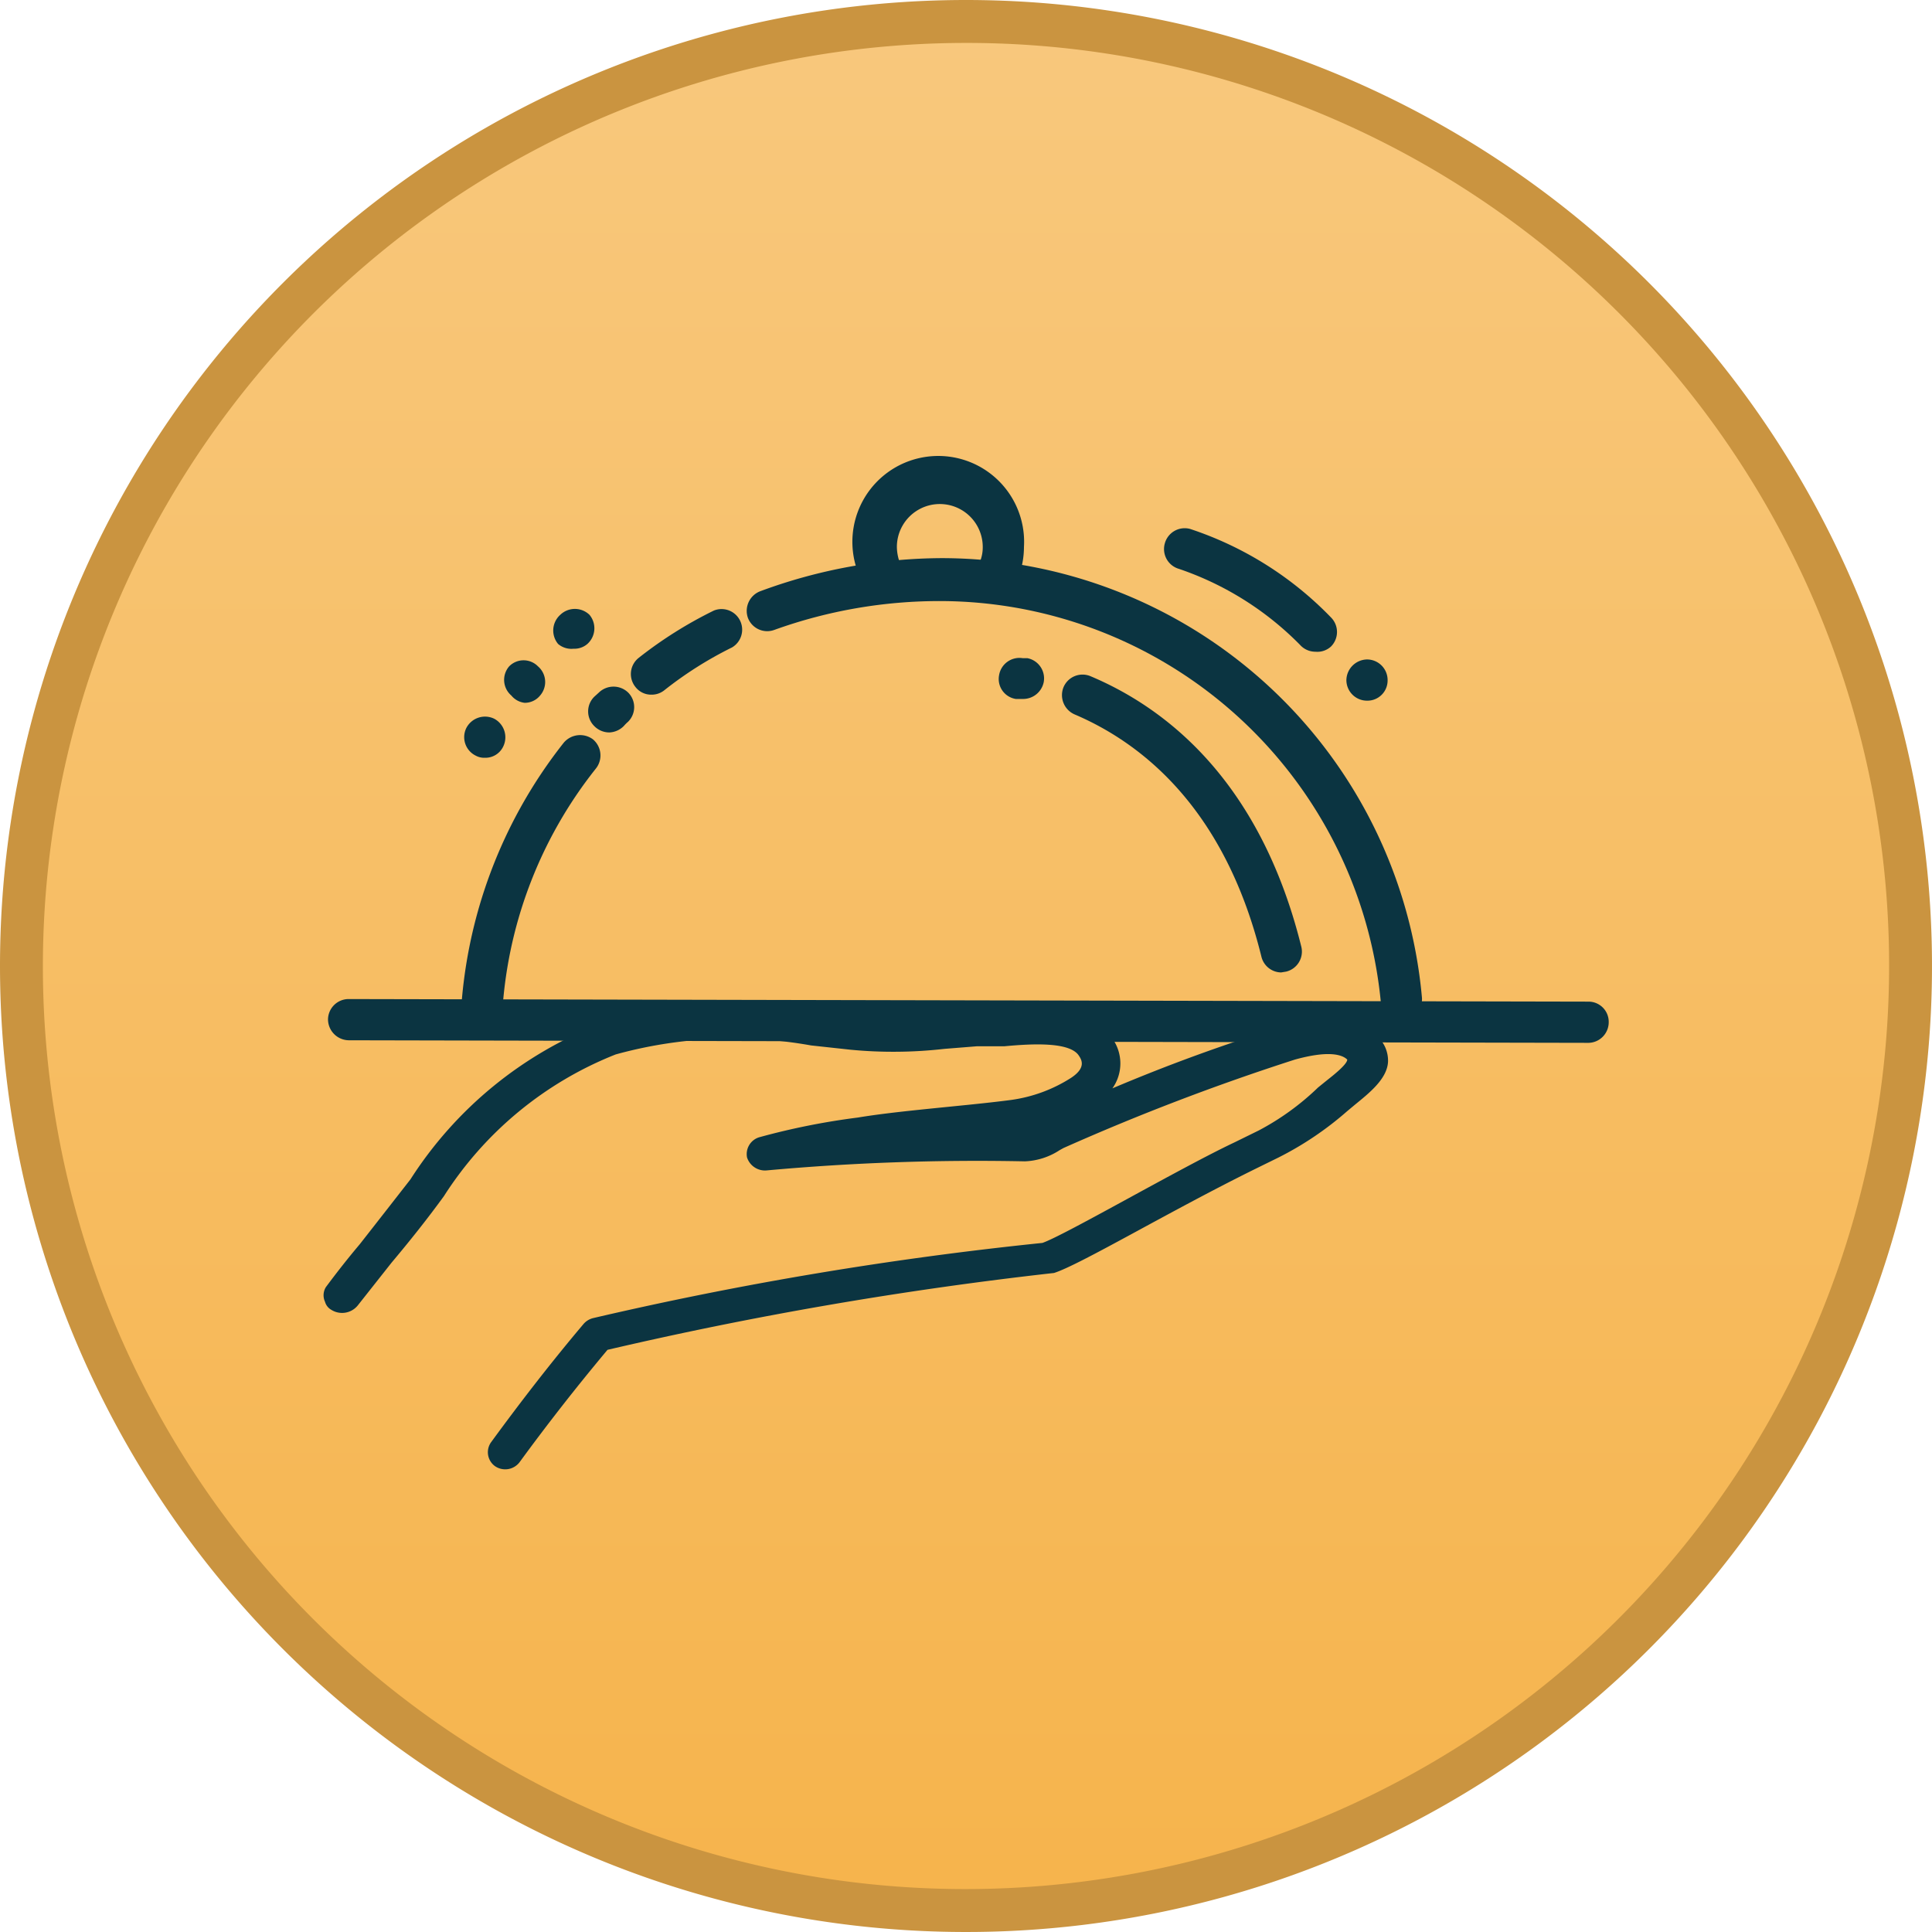 <svg xmlns="http://www.w3.org/2000/svg" xmlns:xlink="http://www.w3.org/1999/xlink" viewBox="0 0 45 45"><defs><style>.cls-1{fill:url(#linear-gradient);}.cls-2{fill:#ca9440;}.cls-3{fill:#0b3441;}</style><linearGradient id="linear-gradient" x1="-1763.27" y1="373.76" x2="-1763.27" y2="372.76" gradientTransform="matrix(44.09, 0, 0, -44.09, 77761.76, 16478.91)" gradientUnits="userSpaceOnUse"><stop offset="0" stop-color="#f8c87d"/><stop offset="1" stop-color="#f6b44d"/></linearGradient></defs><g id="Layer_4" data-name="Layer 4"><g id="Group_885" data-name="Group 885"><g id="Path_1796-2" data-name="Path 1796-2"><path class="cls-1" d="M22.5,44.5a22,22,0,0,1-22-22,22,22,0,0,1,22-22,22,22,0,0,1,22,22,22,22,0,0,1-22,22Z"/><path class="cls-2" d="M22.5,1A21.51,21.51,0,0,0,2.69,30.87,21.48,21.48,0,0,0,22.5,44,21.51,21.51,0,0,0,42.31,14.13,21.48,21.48,0,0,0,22.5,1m0-1A22.5,22.5,0,1,1,0,22.5,22.5,22.5,0,0,1,22.5,0Z"/></g></g></g><g id="Layer_1" data-name="Layer 1"><path class="cls-3" d="M37,24.29h0L8.12,24.23a.49.49,0,0,1-.48-.48.48.48,0,0,1,.48-.48h0L37,23.33a.47.47,0,0,1,.47.48A.48.48,0,0,1,37,24.29Z"/><path class="cls-3" d="M32.64,23.76a.48.48,0,0,1-.48-.44A10.33,10.33,0,0,0,21.93,14a11.36,11.36,0,0,0-3.89.67.48.48,0,0,1-.62-.28.49.49,0,0,1,.29-.62A12.31,12.31,0,0,1,21.93,13,11.24,11.24,0,0,1,33.12,23.24a.49.49,0,0,1-.44.52Z"/><path class="cls-3" d="M15.17,16.18A.46.46,0,0,1,14.8,16a.48.48,0,0,1,.08-.68,9.76,9.76,0,0,1,1.75-1.1.48.48,0,0,1,.42.86,8.81,8.81,0,0,0-1.58,1A.47.47,0,0,1,15.17,16.18Z"/><path class="cls-3" d="M14.19,17.06a.49.49,0,0,1-.35-.15.48.48,0,0,1,0-.68l.11-.1a.49.49,0,0,1,.68,0,.48.48,0,0,1,0,.68.94.94,0,0,0-.1.1A.5.5,0,0,1,14.19,17.06Z"/><path class="cls-3" d="M11.19,24.19h0a.48.48,0,0,1-.46-.5,11.2,11.2,0,0,1,2.4-6.39.5.5,0,0,1,.68-.08.49.49,0,0,1,.07.68,10.12,10.12,0,0,0-2.19,5.84A.47.47,0,0,1,11.19,24.19Z"/><path class="cls-3" d="M20.54,13.87a.47.47,0,0,1-.43-.27,2,2,0,1,1,3.74-.86,2,2,0,0,1-.11.65.49.49,0,0,1-.62.29.47.47,0,0,1-.29-.61.88.88,0,0,0,.06-.33,1,1,0,0,0-2,0,1.09,1.09,0,0,0,.1.44.47.47,0,0,1-.22.64A.54.54,0,0,1,20.54,13.87Z"/><path class="cls-3" d="M29.84,22.65a.48.48,0,0,1-.46-.37c-.87-3.52-2.85-5-4.35-5.64a.49.49,0,0,1-.26-.63.48.48,0,0,1,.63-.26c1.71.72,3.94,2.39,4.91,6.3a.48.48,0,0,1-.35.58Z"/><path class="cls-3" d="M23.84,16.28h-.09l-.09,0a.47.47,0,0,1-.39-.55.48.48,0,0,1,.55-.4l.11,0a.48.48,0,0,1,.38.56A.49.49,0,0,1,23.84,16.28Z"/><path class="cls-3" d="M7.57,30.32a.31.31,0,0,0,.15.19.47.47,0,0,0,.61-.1l.79-1c.42-.5.82-1,1.22-1.55a8.42,8.42,0,0,1,4-3.3,10.27,10.27,0,0,1,4.55-.21l.92.1A10.5,10.5,0,0,0,22,24.43l.75-.06.64,0c.64-.06,1.53-.11,1.74.22.06.09.18.28-.19.52a3.47,3.47,0,0,1-1.39.51c-.6.08-1.39.15-2.15.23-.48.05-1,.11-1.42.18a16.45,16.45,0,0,0-2.3.46.41.41,0,0,0-.28.47.44.44,0,0,0,.47.3,54.17,54.17,0,0,1,6-.21,1.59,1.59,0,0,0,.81-.26l.09-.05a53.6,53.6,0,0,1,5.39-2.06c.83-.23,1.12-.1,1.22,0l0,0c0,.11-.33.37-.47.48l-.21.17a6.05,6.05,0,0,1-1.38,1l-.57.28c-1.25.59-3.95,2.16-4.47,2.34A83.8,83.8,0,0,0,13.82,30.7a.43.43,0,0,0-.23.14c-.76.9-1.47,1.82-2.15,2.75a.4.4,0,0,0,.09.56.42.42,0,0,0,.57-.09c.65-.89,1.33-1.76,2.05-2.62a89.69,89.69,0,0,1,10.4-1.79c.6-.19,2.64-1.41,4.66-2.41l.57-.28a7.62,7.62,0,0,0,1.6-1.08l.18-.15c.33-.27.75-.6.77-1a.77.77,0,0,0-.27-.61,2.4,2.4,0,0,0-2.2-.21,40.93,40.93,0,0,0-3.95,1.44,1,1,0,0,0,0-1.16c-.49-.78-1.73-.71-2.63-.63l-.58,0a8.12,8.12,0,0,0-.82.06A9.85,9.85,0,0,1,20,23.7L19,23.59a11.32,11.32,0,0,0-5,.25,9.22,9.22,0,0,0-4.44,3.63c-.39.5-.78,1-1.18,1.51-.27.32-.53.65-.79,1A.36.36,0,0,0,7.57,30.32Z"/><path class="cls-3" d="M11.08,17.6a.48.48,0,0,1-.22-.64h0a.49.49,0,0,1,.65-.22h0a.49.49,0,0,1,.21.65h0a.46.46,0,0,1-.43.26h0A.41.41,0,0,1,11.08,17.6Zm.83-1.4a.48.48,0,0,1-.05-.68h0a.47.47,0,0,1,.67,0h0a.48.48,0,0,1,.05.68h0a.46.46,0,0,1-.36.17h0A.47.47,0,0,1,11.91,16.2ZM13,15a.49.49,0,0,1,.05-.68h0a.49.49,0,0,1,.68,0h0a.49.49,0,0,1-.05.68h0a.46.46,0,0,1-.32.11h0A.48.48,0,0,1,13,15Z"/><path class="cls-3" d="M30.64,15.18a.48.48,0,0,1-.36-.16,7.21,7.21,0,0,0-2.82-1.77.48.48,0,0,1-.33-.59.48.48,0,0,1,.59-.34A8.09,8.09,0,0,1,31,14.38a.48.48,0,0,1,0,.68A.47.47,0,0,1,30.64,15.18Z"/><path class="cls-3" d="M31.36,15.84a.49.49,0,0,1,.48-.48h0a.48.48,0,0,1,.48.48h0a.47.47,0,0,1-.48.48h0A.48.48,0,0,1,31.36,15.84Z"/></g></svg>